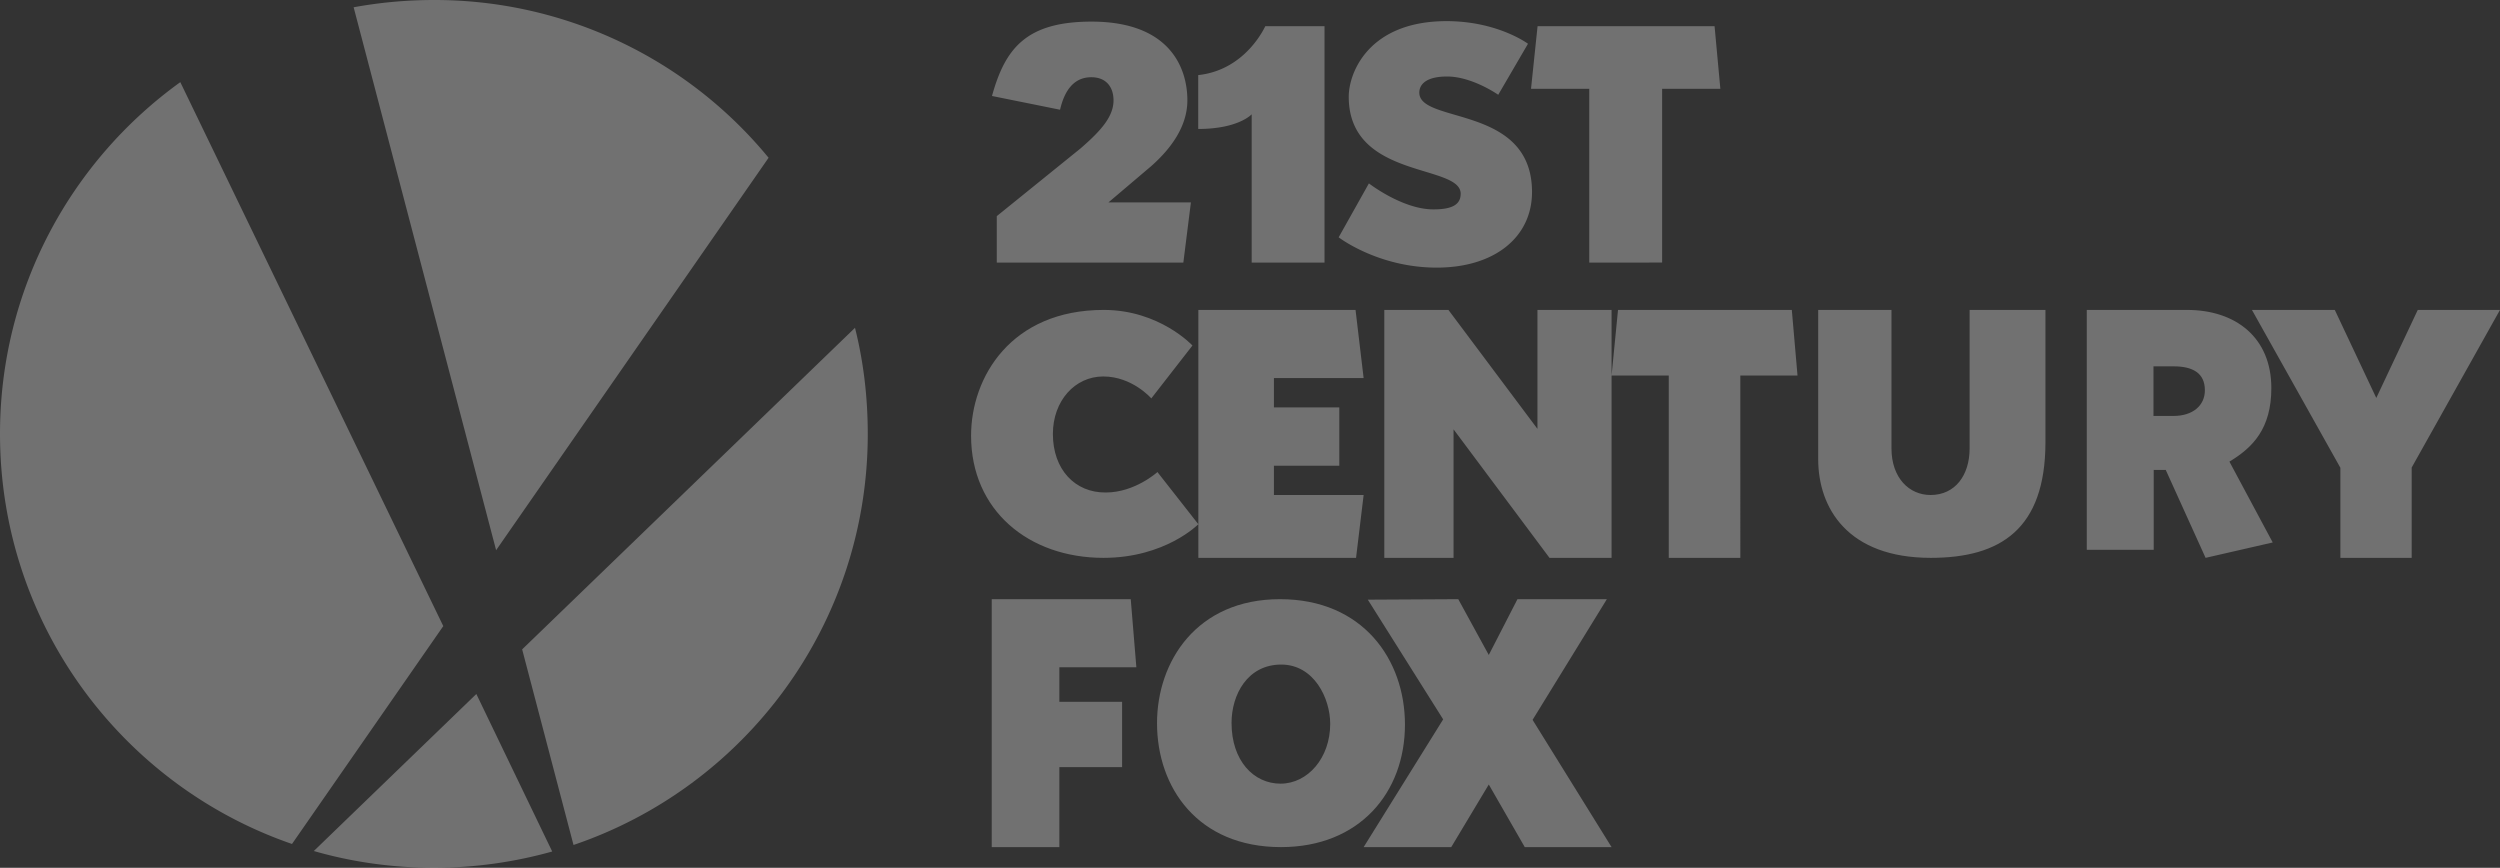 <svg width="121" height="42" xmlns="http://www.w3.org/2000/svg"><rect width="100%" height="100%" fill="#333333" stroke="none"/><g fill="#FFF" opacity=".304"><path d="M51.273 41H48V29h6.728L55 32.296h-3.727v1.672h3.036v3.162h-3.036V41zm10.68-12C57.914 29 56 32.024 56 35c0 3.118 1.973 6 6 6 3.794 0 6-2.635 6-5.93 0-3.152-2.043-6.07-6.047-6.07zm.059 3.165c1.587 0 2.37 1.635 2.37 2.87 0 1.647-1.086 2.894-2.405 2.894-1.296 0-2.37-1.105-2.37-2.94 0-1.365.77-2.824 2.405-2.824z"/><path d="M66 41l3.849-6.183-3.647-5.793L70.58 29l1.477 2.7 1.388-2.7h4.328l-3.596 5.841L78 41h-4.202l-1.741-3.03L70.24 41H66zM50.96 21.006c0-1.617 1.076-2.785 2.437-2.785 1.41 0 2.326 1.062 2.326 1.062l1.992-2.56S56.12 15 53.422 15C48.942 15 47 18.245 47 21.088 47 24.7 49.784 27 53.41 27c2.994 0 4.59-1.628 4.59-1.628l-1.98-2.525s-1.089.99-2.5.99c-1.496.013-2.56-1.12-2.56-2.831zM65.633 27H58V15h7.608L66 18.3h-4.342v1.417h3.165v2.823h-3.165v1.417H66zM67 27V15h3.104l4.308 5.756V15H78v12h-3.005l-4.643-6.22V27zm13.768 0v-8.823H78L78.312 15h8.412L87 18.177h-2.768V27zm12.682 0C89.437 27 88 24.602 88 22.217V15h3.548v6.704c0 1.431.86 2.254 1.89 2.254 1.191 0 1.891-.954 1.891-2.254V15H99v6.43c-.012 4.174-2.173 5.57-5.55 5.57zM101 15v11.61h3.24v-3.866h.582L106.75 27l3.25-.745-2.096-3.913c1.143-.686 2.029-1.608 2.029-3.559 0-2.447-1.726-3.783-4.08-3.783H101zm3.228 2.731h.975c.919 0 1.513.32 1.513 1.159 0 .744-.594 1.241-1.513 1.241h-.975v-2.4z"/><path d="M109 15.012l4.275 7.63V27h3.45v-4.37L121 15h-3.98l-2.008 4.26-2.008-4.26H109zM48.244 10.46v2.249h9.03l.366-2.913h-3.99l2.086-1.77c.916-.816 1.733-1.888 1.733-3.17 0-1.642-.915-3.81-4.637-3.81-3.172 0-4.185 1.305-4.82 3.6l3.295.665c.17-.734.549-1.573 1.513-1.573.708 0 1.074.466 1.074 1.118 0 .77-.574 1.445-1.599 2.33l-4.05 3.274zm15.863 2.249h-3.526V5.532s-.635.71-2.587.71V3.634c1.867-.198 2.88-1.62 3.246-2.365h2.867v11.44zm2.148-3.833l-1.464 2.61s1.903 1.467 4.746 1.467c2.807 0 4.613-1.48 4.613-3.658 0-4.24-5.455-3.285-5.455-4.812 0-.396.33-.78 1.343-.78 1.22 0 2.477.885 2.477.885l1.44-2.47s-1.465-1.095-3.942-1.095c-3.758 0-4.734 2.482-4.734 3.659 0 4.007 5.418 3.238 5.418 4.695 0 .524-.415.757-1.306.757-1.5.012-3.136-1.258-3.136-1.258zm10.665 3.833V4.297h-2.819l.317-3.029h8.567l.28 3.03h-2.818v8.41zM21.006 0c-1.333 0-2.63.121-3.89.352l6.896 26.278L37.2 7.636A20.922 20.922 0 0021.006 0zM8.727 3.976C3.442 7.782 0 13.988 0 20.994c0 9.2 5.903 17.018 14.133 19.854l7.322-10.545L8.727 3.976zm32.655 11.89L25.272 31.43l2.486 9.467C36.048 38.085 42 30.242 42 21.007c0-1.783-.206-3.504-.618-5.14zM23.055 33.589l-7.867 7.6c1.842.533 3.806.812 5.818.812 1.988 0 3.903-.279 5.721-.788l-3.672-7.624z"/></g></svg>